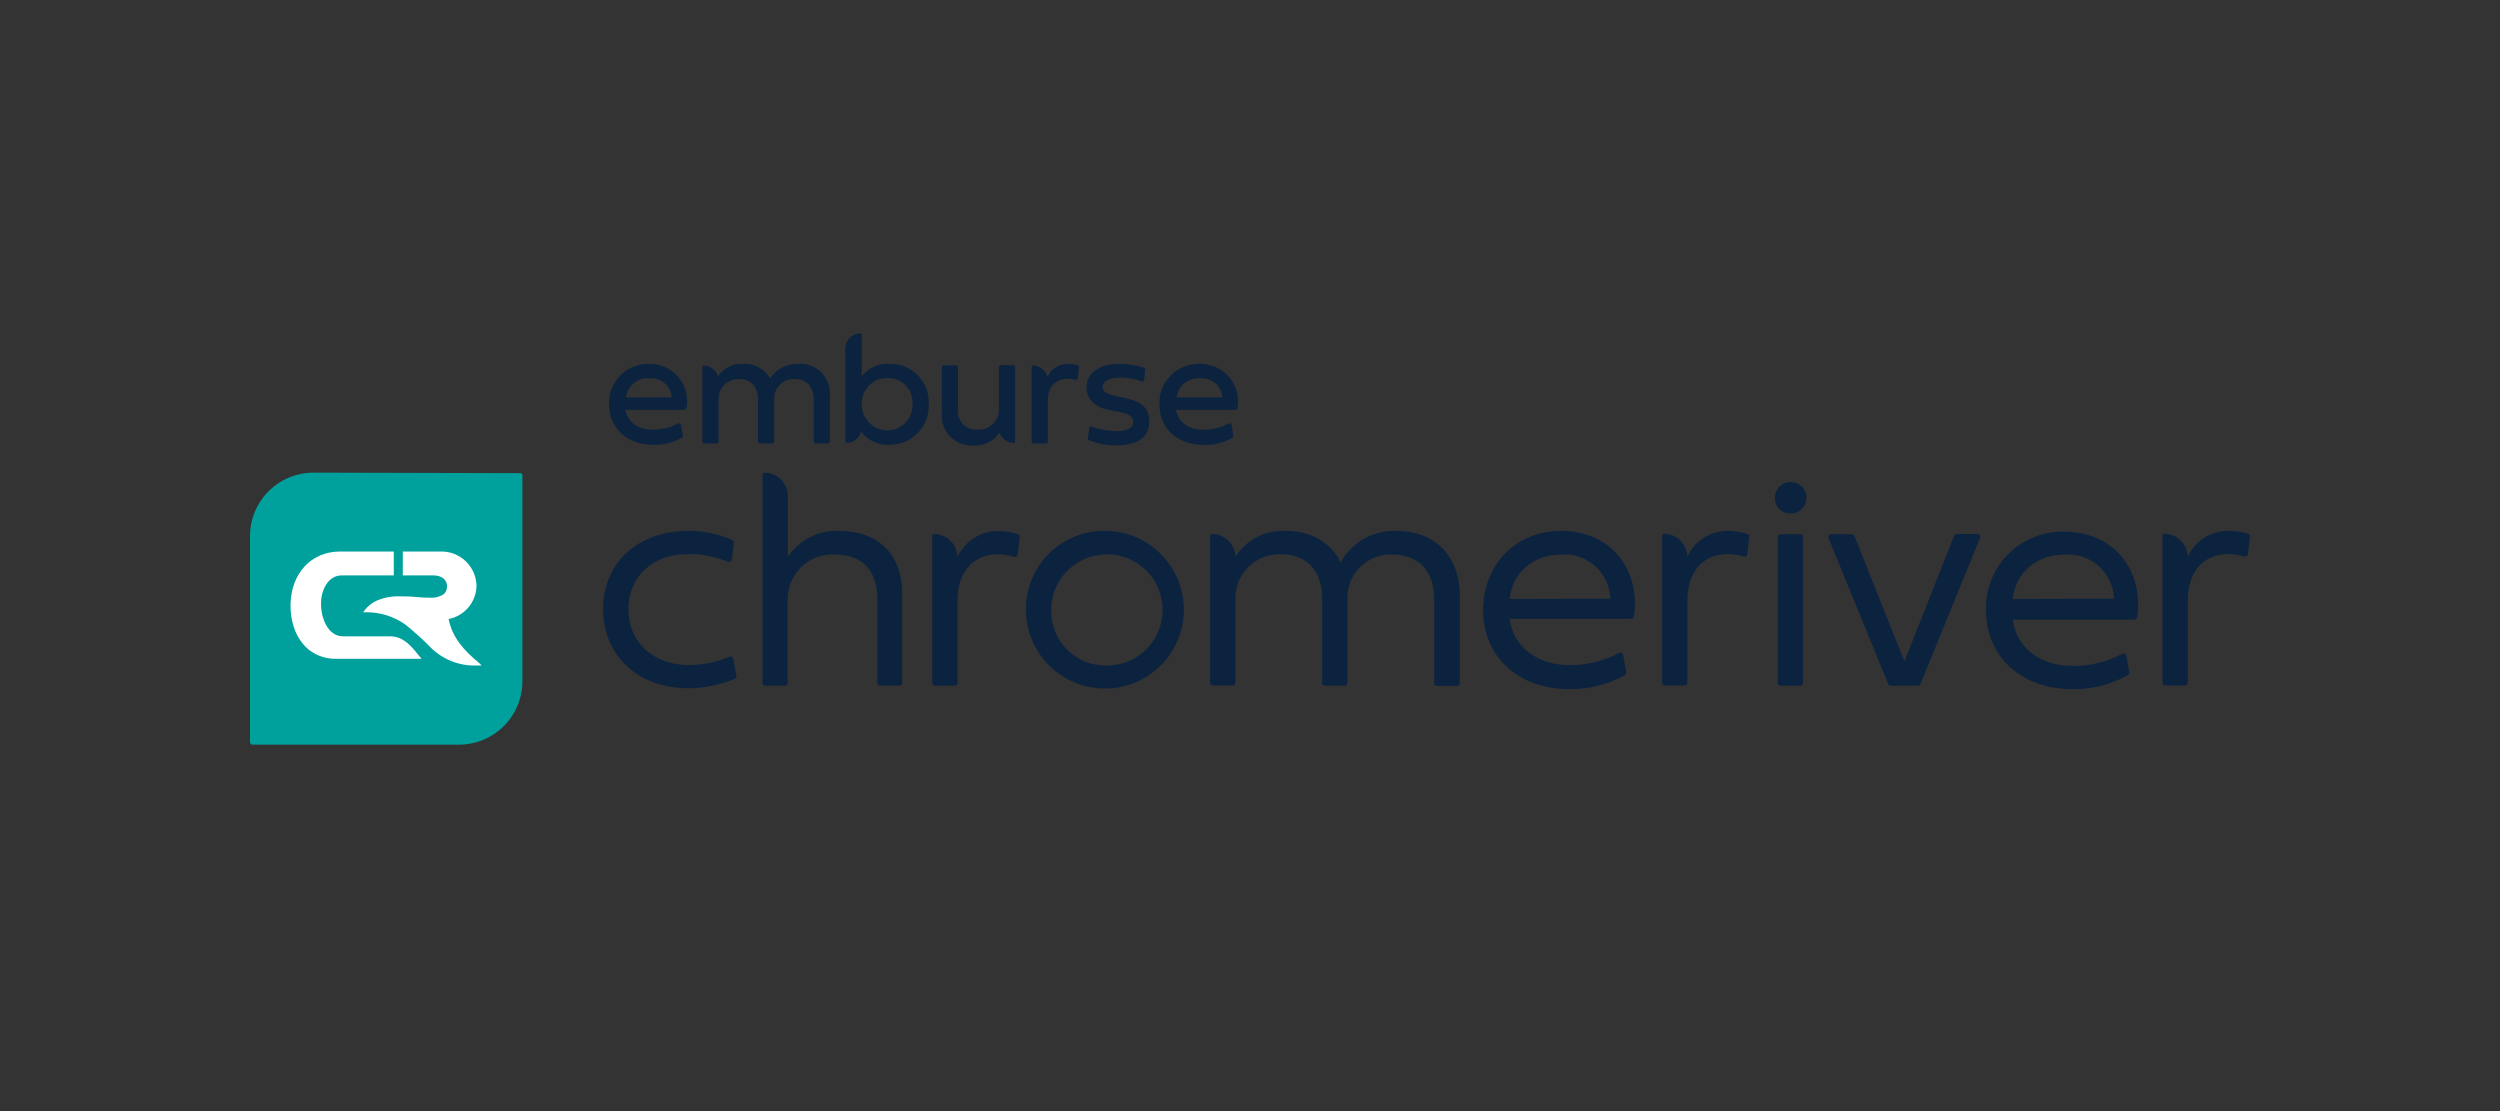 <svg width="450" height="200" viewBox="0 0 450 200" fill="none" xmlns="http://www.w3.org/2000/svg">
<rect x="0" y="0" width="450" height="200" fill="#333333" stroke="none"/>
<g clip-path="url(#clip0_5_5)">
<path d="M56.454 85.074C54.949 85.072 53.459 85.367 52.069 85.941C50.678 86.515 49.415 87.358 48.351 88.42C47.287 89.483 46.443 90.745 45.868 92.133C45.293 93.522 44.998 95.01 45 96.513V133.588C45 133.708 45.048 133.823 45.133 133.908C45.218 133.993 45.333 134.041 45.454 134.041H82.58C84.085 134.043 85.575 133.748 86.965 133.174C88.356 132.6 89.619 131.757 90.683 130.695C91.747 129.632 92.591 128.371 93.166 126.982C93.741 125.594 94.036 124.105 94.034 122.603V85.527C94.036 85.48 94.028 85.433 94.011 85.388C93.993 85.344 93.967 85.304 93.934 85.27C93.9 85.237 93.86 85.211 93.816 85.193C93.771 85.176 93.724 85.168 93.677 85.17L56.454 85.074Z" fill="#00A19D"/>
<path fill-rule="evenodd" clip-rule="evenodd" d="M75.581 118.222C74.206 116.533 72.831 114.652 70.411 114.542H61.776C58.86 114.542 57.733 110.972 57.788 108.569C57.788 106.372 58.957 103.571 61.514 103.571H70.878V99.273H61.253C55.835 99.273 52.453 103.392 52.301 108.624C52.243 110.096 52.453 111.566 52.92 112.963C53.356 114.288 54.09 115.495 55.065 116.492C56.524 117.876 58.472 118.627 60.483 118.579H75.883L75.581 118.222Z" fill="white"/>
<path fill-rule="evenodd" clip-rule="evenodd" d="M86.251 119.348C83.584 117.151 81.439 114.844 80.751 111.425C82.136 111.154 83.388 110.421 84.3 109.345C85.212 108.269 85.731 106.916 85.77 105.507C85.763 104.677 85.591 103.858 85.266 103.095C84.94 102.332 84.466 101.64 83.872 101.061C83.278 100.482 82.575 100.025 81.803 99.718C81.031 99.411 80.207 99.26 79.376 99.273H72.501V103.571H78.001C79.225 103.571 80.407 104.12 80.462 105.452C80.48 105.725 80.439 105.999 80.342 106.255C80.245 106.51 80.094 106.742 79.899 106.935C79.205 107.398 78.381 107.629 77.547 107.594H77.286C75.801 107.594 74.316 107.347 72.79 107.347H72.171C70.724 107.272 69.278 107.516 67.936 108.061C67.025 108.448 66.23 109.063 65.626 109.846L65.378 110.203H65.832C68.373 110.174 70.86 110.943 72.941 112.4C74.538 113.682 76.058 115.058 77.492 116.52C78.568 117.602 79.856 118.451 81.276 119.013C82.696 119.576 84.216 119.839 85.743 119.788H86.705L86.251 119.348Z" fill="white"/>
<path d="M345.199 123.427H340.345C340.245 123.435 340.145 123.41 340.06 123.356C339.975 123.301 339.911 123.22 339.878 123.125L329.139 96.87C329.104 96.792 329.09 96.707 329.097 96.623C329.104 96.538 329.132 96.457 329.178 96.385C329.225 96.314 329.288 96.256 329.363 96.216C329.438 96.176 329.521 96.155 329.606 96.156H333.333C333.433 96.158 333.53 96.189 333.613 96.245C333.696 96.301 333.761 96.379 333.8 96.471L342.793 119.046L351.745 96.43C351.783 96.337 351.847 96.258 351.93 96.201C352.014 96.145 352.112 96.115 352.212 96.114H355.938C356.023 96.114 356.107 96.135 356.182 96.175C356.257 96.215 356.32 96.273 356.367 96.344C356.413 96.415 356.441 96.497 356.448 96.581C356.455 96.666 356.44 96.751 356.406 96.828L345.667 123.166C345.619 123.246 345.55 123.313 345.468 123.359C345.386 123.404 345.293 123.428 345.199 123.427Z" fill="#0C2340"/>
<path d="M123.914 95.551C126.626 95.54 129.309 96.097 131.793 97.185C131.885 97.234 131.963 97.307 132.016 97.397C132.07 97.486 132.097 97.589 132.095 97.694L131.738 100.701C131.73 100.781 131.702 100.858 131.659 100.925C131.615 100.993 131.556 101.049 131.486 101.089C131.416 101.13 131.338 101.153 131.257 101.157C131.177 101.161 131.096 101.146 131.023 101.113C128.767 100.191 126.351 99.724 123.914 99.74C117.52 99.74 113.12 103.722 113.12 109.64C113.12 115.558 117.52 119.705 123.969 119.705C126.478 119.708 128.961 119.203 131.27 118.222C131.339 118.187 131.416 118.168 131.494 118.167C131.572 118.167 131.649 118.185 131.719 118.219C131.788 118.254 131.849 118.305 131.895 118.368C131.941 118.43 131.972 118.503 131.985 118.579L132.549 121.641C132.573 121.756 132.556 121.875 132.501 121.978C132.446 122.081 132.355 122.162 132.246 122.204C129.628 123.284 126.829 123.857 123.996 123.893C114.852 123.893 108.555 118.071 108.555 109.585C108.568 101.319 114.811 95.551 123.914 95.551Z" fill="#0C2340"/>
<path d="M383.261 120.982C383.285 121.092 383.273 121.206 383.226 121.308C383.179 121.41 383.099 121.494 382.999 121.545C379.95 123.228 376.514 124.089 373.03 124.045C363.831 124.045 357.479 118.222 357.479 109.846C357.422 107.978 357.747 106.118 358.436 104.38C359.124 102.642 360.16 101.062 361.481 99.738C362.801 98.414 364.379 97.373 366.117 96.679C367.854 95.985 369.716 95.653 371.586 95.702C380.689 95.702 385.914 102.898 384.691 111.123C384.668 111.243 384.602 111.351 384.506 111.426C384.41 111.502 384.29 111.54 384.168 111.535H362.277C363.047 116.904 367.599 119.856 372.92 119.856C376.092 119.926 379.229 119.174 382.023 117.673C382.092 117.634 382.169 117.613 382.248 117.611C382.327 117.608 382.405 117.626 382.476 117.661C382.547 117.696 382.607 117.749 382.653 117.813C382.699 117.877 382.728 117.952 382.738 118.03L383.261 120.982ZM380.511 107.759C380.473 106.653 380.212 105.567 379.745 104.564C379.277 103.562 378.613 102.663 377.79 101.922C376.968 101.182 376.004 100.614 374.957 100.253C373.91 99.892 372.801 99.746 371.696 99.822C366.526 99.822 362.745 103.145 362.332 107.8L380.511 107.759Z" fill="#0C2340"/>
<path d="M199.197 95.551C201.995 95.614 204.712 96.499 207.008 98.096C209.305 99.694 211.078 101.932 212.105 104.532C213.133 107.131 213.37 109.975 212.786 112.708C212.202 115.442 210.824 117.942 208.823 119.896C206.823 121.85 204.29 123.172 201.541 123.694C198.792 124.217 195.949 123.918 193.37 122.835C190.79 121.751 188.588 119.932 187.039 117.604C185.49 115.277 184.664 112.544 184.663 109.75C184.646 107.854 185.012 105.973 185.74 104.222C186.468 102.471 187.543 100.884 188.901 99.558C190.258 98.232 191.87 97.193 193.639 96.505C195.409 95.816 197.299 95.492 199.197 95.551ZM199.197 119.801C201.182 119.81 203.124 119.229 204.778 118.134C206.431 117.039 207.723 115.479 208.488 113.65C209.253 111.822 209.457 109.808 209.075 107.863C208.693 105.919 207.742 104.131 206.341 102.727C204.941 101.323 203.155 100.366 201.209 99.976C199.264 99.587 197.246 99.782 195.412 100.539C193.578 101.295 192.01 102.578 190.907 104.225C189.803 105.872 189.215 107.809 189.215 109.791C189.185 111.11 189.422 112.422 189.913 113.647C190.403 114.873 191.137 115.986 192.069 116.921C193.002 117.856 194.114 118.593 195.339 119.088C196.564 119.583 197.876 119.826 199.197 119.801Z" fill="#0C2340"/>
<path d="M150.961 95.551C149.167 95.485 147.387 95.877 145.787 96.689C144.187 97.501 142.82 98.707 141.817 100.193V89.317C141.817 88.76 141.707 88.208 141.493 87.693C141.28 87.179 140.967 86.711 140.572 86.317C140.178 85.923 139.709 85.61 139.194 85.397C138.678 85.184 138.126 85.074 137.568 85.074C137.49 85.08 137.416 85.114 137.361 85.169C137.306 85.225 137.272 85.298 137.265 85.376V122.919C137.261 122.986 137.272 123.054 137.296 123.118C137.32 123.181 137.357 123.239 137.406 123.287C137.454 123.335 137.511 123.372 137.575 123.396C137.638 123.42 137.706 123.431 137.774 123.427H141.253C141.322 123.433 141.391 123.424 141.457 123.401C141.522 123.377 141.581 123.34 141.631 123.292C141.681 123.244 141.719 123.186 141.744 123.121C141.769 123.057 141.78 122.988 141.776 122.919V108.061C141.745 106.952 141.946 105.849 142.364 104.821C142.782 103.793 143.408 102.863 144.204 102.089C145 101.315 145.947 100.714 146.987 100.324C148.027 99.934 149.137 99.763 150.246 99.822C155.155 99.822 157.919 102.568 157.919 107.937V122.905C157.915 122.973 157.925 123.04 157.949 123.104C157.973 123.167 158.011 123.225 158.059 123.273C158.107 123.321 158.164 123.358 158.228 123.382C158.292 123.406 158.359 123.417 158.427 123.413H161.879C161.947 123.417 162.014 123.406 162.078 123.382C162.142 123.358 162.199 123.321 162.247 123.273C162.295 123.225 162.333 123.167 162.357 123.104C162.381 123.04 162.391 122.973 162.387 122.905V106.839C162.415 99.822 158.125 95.551 150.961 95.551Z" fill="#0C2340"/>
<path d="M251.256 95.551C249.229 95.493 247.225 95.996 245.465 97.004C243.706 98.012 242.26 99.486 241.287 101.264C239.651 97.694 236.117 95.551 231.318 95.551C229.553 95.482 227.8 95.874 226.233 96.688C224.666 97.502 223.338 98.71 222.381 100.193V100.344C222.381 99.787 222.271 99.236 222.057 98.722C221.843 98.208 221.53 97.741 221.135 97.348C220.741 96.955 220.272 96.644 219.757 96.432C219.241 96.221 218.689 96.112 218.132 96.114C218.054 96.121 217.98 96.154 217.925 96.21C217.869 96.265 217.835 96.338 217.829 96.416V122.864C217.823 122.932 217.832 123.002 217.855 123.067C217.878 123.132 217.915 123.191 217.964 123.241C218.012 123.291 218.07 123.329 218.135 123.354C218.2 123.379 218.269 123.39 218.338 123.385H221.872C221.941 123.39 222.01 123.379 222.075 123.354C222.139 123.329 222.198 123.291 222.246 123.241C222.294 123.191 222.331 123.132 222.355 123.067C222.378 123.002 222.387 122.932 222.381 122.864V107.91C222.343 106.823 222.532 105.74 222.935 104.729C223.338 103.719 223.946 102.803 224.721 102.039C225.496 101.275 226.422 100.68 227.439 100.291C228.456 99.903 229.543 99.729 230.631 99.781C235.223 99.781 237.987 102.747 237.987 107.8V122.905C237.981 122.974 237.99 123.043 238.013 123.108C238.037 123.173 238.074 123.233 238.122 123.282C238.17 123.332 238.229 123.37 238.293 123.395C238.358 123.42 238.427 123.431 238.496 123.427H242.03C242.099 123.431 242.168 123.42 242.233 123.395C242.297 123.37 242.356 123.332 242.404 123.282C242.452 123.233 242.489 123.173 242.513 123.108C242.536 123.043 242.545 122.974 242.539 122.905V107.8C242.508 106.738 242.696 105.681 243.091 104.695C243.485 103.708 244.079 102.813 244.835 102.065C245.59 101.317 246.491 100.732 247.482 100.346C248.473 99.96 249.533 99.782 250.596 99.822C255.34 99.822 258.159 102.788 258.159 107.841V122.946C258.153 123.015 258.162 123.084 258.185 123.149C258.208 123.214 258.245 123.274 258.294 123.323C258.342 123.373 258.401 123.411 258.465 123.436C258.53 123.461 258.599 123.472 258.668 123.468H262.257C262.326 123.472 262.395 123.461 262.46 123.436C262.524 123.411 262.583 123.373 262.631 123.323C262.679 123.274 262.716 123.214 262.74 123.149C262.763 123.084 262.772 123.015 262.766 122.946V106.688C262.559 100.042 258.31 95.551 251.256 95.551Z" fill="#0C2340"/>
<path d="M179.754 95.593C178.199 95.564 176.67 95.989 175.353 96.816C174.037 97.643 172.99 98.835 172.343 100.248C172.314 99.143 171.853 98.093 171.059 97.323C170.265 96.553 169.201 96.124 168.094 96.128C168.014 96.135 167.938 96.171 167.883 96.229C167.827 96.287 167.794 96.363 167.791 96.444V122.919C167.787 122.986 167.798 123.054 167.822 123.118C167.846 123.181 167.883 123.239 167.931 123.287C167.98 123.335 168.037 123.372 168.101 123.396C168.164 123.42 168.232 123.431 168.3 123.427H171.834C171.902 123.431 171.97 123.42 172.033 123.396C172.097 123.372 172.155 123.335 172.203 123.287C172.251 123.239 172.288 123.181 172.312 123.118C172.336 123.054 172.347 122.986 172.343 122.919V108.267C172.343 102.129 175.918 99.781 179.548 99.781C180.556 99.78 181.559 99.938 182.518 100.248C182.589 100.268 182.664 100.273 182.738 100.263C182.812 100.253 182.882 100.228 182.946 100.189C183.009 100.151 183.064 100.099 183.106 100.038C183.148 99.977 183.178 99.908 183.192 99.836L183.549 96.664C183.564 96.545 183.537 96.424 183.471 96.324C183.406 96.223 183.307 96.149 183.192 96.114C182.081 95.761 180.92 95.585 179.754 95.593Z" fill="#0C2340"/>
<path d="M401.205 95.551C399.651 95.518 398.121 95.939 396.804 96.764C395.487 97.589 394.44 98.781 393.793 100.193C393.765 99.088 393.304 98.038 392.51 97.268C391.716 96.498 390.651 96.069 389.545 96.073C389.466 96.079 389.393 96.113 389.338 96.169C389.282 96.224 389.248 96.297 389.242 96.375V122.864C389.236 122.932 389.245 123.002 389.268 123.067C389.291 123.132 389.328 123.191 389.377 123.241C389.425 123.291 389.483 123.329 389.548 123.354C389.612 123.379 389.682 123.39 389.751 123.385H393.271C393.341 123.389 393.41 123.379 393.475 123.354C393.541 123.329 393.6 123.291 393.649 123.241C393.699 123.192 393.737 123.133 393.762 123.068C393.787 123.003 393.797 122.933 393.793 122.864V108.212C393.793 102.088 397.369 99.74 400.999 99.74C402.006 99.736 403.008 99.889 403.969 100.193C404.039 100.215 404.114 100.222 404.188 100.213C404.261 100.204 404.332 100.179 404.395 100.14C404.458 100.101 404.511 100.048 404.552 99.986C404.592 99.924 404.618 99.854 404.629 99.781L404.986 96.622C405.011 96.501 404.988 96.374 404.921 96.269C404.854 96.164 404.75 96.089 404.629 96.059C403.515 95.741 402.364 95.57 401.205 95.551Z" fill="#0C2340"/>
<path d="M320.504 96.156H324.024C324.093 96.149 324.162 96.158 324.227 96.181C324.293 96.205 324.352 96.242 324.402 96.29C324.451 96.338 324.49 96.397 324.515 96.461C324.54 96.525 324.55 96.595 324.546 96.664V122.919C324.55 122.988 324.54 123.057 324.515 123.121C324.49 123.186 324.451 123.244 324.402 123.292C324.352 123.34 324.293 123.377 324.227 123.401C324.162 123.424 324.093 123.433 324.024 123.427H320.504C320.436 123.431 320.368 123.42 320.304 123.396C320.241 123.372 320.183 123.335 320.135 123.287C320.087 123.239 320.05 123.181 320.025 123.118C320.001 123.054 319.991 122.986 319.995 122.919V96.664C319.995 96.529 320.048 96.4 320.144 96.304C320.239 96.209 320.369 96.156 320.504 96.156Z" fill="#0C2340"/>
<path d="M319.472 89.619C319.467 89.052 319.632 88.496 319.946 88.023C320.26 87.55 320.708 87.182 321.234 86.966C321.759 86.749 322.337 86.695 322.893 86.809C323.45 86.924 323.959 87.202 324.356 87.608C324.753 88.014 325.019 88.53 325.12 89.088C325.221 89.647 325.152 90.222 324.922 90.741C324.693 91.26 324.313 91.699 323.832 92.001C323.351 92.302 322.79 92.453 322.222 92.434C321.855 92.434 321.492 92.361 321.154 92.219C320.816 92.076 320.509 91.868 320.253 91.606C319.997 91.343 319.796 91.032 319.662 90.691C319.528 90.35 319.463 89.986 319.472 89.619Z" fill="#0C2340"/>
<path d="M116.805 65.493C115.848 65.475 114.898 65.653 114.012 66.014C113.126 66.375 112.323 66.912 111.651 67.593C110.98 68.274 110.454 69.084 110.106 69.974C109.758 70.864 109.595 71.815 109.627 72.77C109.627 77.11 112.9 80.076 117.616 80.076C119.404 80.105 121.168 79.665 122.731 78.799C122.797 78.767 122.851 78.716 122.886 78.652C122.92 78.587 122.934 78.514 122.924 78.442L122.58 76.478C122.572 76.423 122.55 76.371 122.517 76.326C122.484 76.281 122.441 76.245 122.39 76.221C122.34 76.197 122.285 76.185 122.23 76.187C122.174 76.188 122.12 76.204 122.071 76.231C120.678 76.945 119.14 77.33 117.575 77.357C114.825 77.357 113.065 76.08 112.556 73.773H123.199C123.281 73.761 123.358 73.727 123.421 73.673C123.484 73.62 123.531 73.55 123.556 73.471C123.753 72.486 123.725 71.47 123.474 70.498C123.223 69.526 122.756 68.623 122.107 67.856C121.458 67.089 120.644 66.478 119.726 66.069C118.808 65.66 117.81 65.463 116.805 65.493ZM112.68 71.521C112.807 70.515 113.319 69.598 114.109 68.961C114.898 68.323 115.903 68.016 116.915 68.102C117.402 68.061 117.893 68.117 118.359 68.267C118.824 68.417 119.255 68.658 119.626 68.977C119.997 69.295 120.301 69.684 120.521 70.121C120.74 70.557 120.869 71.033 120.902 71.521H112.68Z" fill="#0C2340"/>
<path d="M143.646 65.493C142.657 65.461 141.677 65.684 140.8 66.141C139.923 66.598 139.179 67.273 138.64 68.102C138.136 67.241 137.399 66.539 136.514 66.077C135.629 65.616 134.631 65.413 133.635 65.493C132.769 65.454 131.908 65.641 131.136 66.036C130.365 66.431 129.71 67.02 129.235 67.745C129.065 67.184 128.72 66.692 128.25 66.341C127.779 65.99 127.209 65.799 126.623 65.795C126.57 65.801 126.521 65.824 126.483 65.862C126.446 65.899 126.422 65.948 126.416 66.001V79.485C126.414 79.533 126.422 79.58 126.44 79.624C126.457 79.668 126.483 79.709 126.517 79.742C126.55 79.776 126.59 79.802 126.635 79.819C126.679 79.836 126.726 79.844 126.774 79.842H128.974C129.021 79.844 129.069 79.836 129.113 79.819C129.157 79.802 129.197 79.776 129.231 79.742C129.265 79.709 129.291 79.668 129.308 79.624C129.325 79.58 129.333 79.533 129.331 79.485V71.85C129.325 71.36 129.42 70.874 129.609 70.422C129.799 69.97 130.08 69.562 130.435 69.223C130.79 68.884 131.211 68.622 131.671 68.453C132.132 68.283 132.623 68.211 133.113 68.239C135.162 68.239 136.44 69.612 136.44 71.919V79.472C136.438 79.519 136.446 79.566 136.464 79.61C136.481 79.655 136.507 79.695 136.541 79.728C136.574 79.762 136.615 79.788 136.659 79.805C136.703 79.823 136.75 79.831 136.798 79.829H138.998C139.045 79.831 139.093 79.823 139.137 79.805C139.181 79.788 139.221 79.762 139.255 79.728C139.289 79.695 139.315 79.655 139.332 79.61C139.349 79.566 139.357 79.519 139.355 79.472V71.699C139.358 71.218 139.459 70.743 139.654 70.303C139.849 69.863 140.133 69.468 140.488 69.143C140.844 68.819 141.262 68.57 141.718 68.415C142.174 68.259 142.657 68.199 143.137 68.239C145.186 68.239 146.464 69.612 146.464 71.919V79.472C146.462 79.519 146.47 79.566 146.488 79.61C146.505 79.655 146.531 79.695 146.565 79.728C146.598 79.762 146.639 79.788 146.683 79.805C146.727 79.823 146.774 79.831 146.822 79.829H149.022C149.069 79.831 149.117 79.823 149.161 79.805C149.205 79.788 149.246 79.762 149.279 79.728C149.313 79.695 149.339 79.655 149.356 79.61C149.374 79.566 149.381 79.519 149.38 79.472V71.287C149.452 70.514 149.355 69.734 149.093 69.003C148.832 68.272 148.413 67.606 147.867 67.054C147.32 66.501 146.659 66.075 145.93 65.806C145.2 65.536 144.421 65.429 143.646 65.493Z" fill="#0C2340"/>
<path d="M160.119 65.493C159.17 65.439 158.222 65.609 157.352 65.991C156.482 66.373 155.715 66.955 155.113 67.69V60.206C155.11 60.152 155.087 60.102 155.049 60.064C155.011 60.026 154.961 60.003 154.907 60C154.178 60 153.478 60.289 152.963 60.804C152.447 61.319 152.157 62.018 152.157 62.746V79.513C152.16 79.564 152.181 79.613 152.216 79.651C152.251 79.688 152.298 79.712 152.35 79.719C152.949 79.721 153.532 79.528 154.011 79.168C154.49 78.809 154.839 78.303 155.003 77.728C155.599 78.506 156.377 79.128 157.269 79.537C158.16 79.946 159.139 80.131 160.119 80.076C161.078 80.079 162.027 79.887 162.909 79.51C163.791 79.134 164.587 78.582 165.247 77.888C165.908 77.193 166.419 76.371 166.75 75.473C167.081 74.574 167.225 73.617 167.173 72.661C167.214 71.719 167.062 70.778 166.724 69.898C166.386 69.017 165.87 68.216 165.208 67.543C164.546 66.871 163.753 66.342 162.877 65.989C162.001 65.636 161.062 65.467 160.119 65.493ZM159.761 77.494C159.138 77.491 158.521 77.363 157.948 77.118C157.375 76.873 156.857 76.516 156.424 76.069C155.991 75.621 155.652 75.091 155.427 74.51C155.202 73.93 155.095 73.31 155.113 72.688C155.098 72.074 155.208 71.464 155.437 70.894C155.665 70.324 156.007 69.807 156.441 69.373C156.876 68.939 157.394 68.597 157.965 68.369C158.536 68.141 159.147 68.032 159.761 68.047C160.368 68.035 160.971 68.147 161.532 68.378C162.093 68.609 162.6 68.953 163.022 69.389C163.444 69.824 163.772 70.342 163.984 70.91C164.197 71.478 164.29 72.083 164.258 72.688C164.289 73.3 164.196 73.911 163.985 74.486C163.774 75.061 163.449 75.588 163.029 76.034C162.609 76.481 162.103 76.838 161.542 77.084C160.98 77.33 160.374 77.46 159.761 77.467V77.494Z" fill="#0C2340"/>
<path d="M182.367 65.726H180.167C180.119 65.724 180.072 65.732 180.028 65.749C179.983 65.767 179.943 65.793 179.91 65.826C179.876 65.86 179.85 65.9 179.832 65.944C179.815 65.988 179.807 66.036 179.809 66.083V73.636C179.821 74.143 179.725 74.648 179.528 75.116C179.331 75.585 179.038 76.006 178.667 76.353C178.295 76.701 177.855 76.966 177.374 77.132C176.894 77.297 176.383 77.36 175.877 77.316C175.396 77.346 174.914 77.27 174.466 77.092C174.018 76.915 173.615 76.64 173.286 76.288C172.957 75.936 172.711 75.515 172.564 75.057C172.418 74.598 172.375 74.113 172.439 73.636V66.124C172.441 66.077 172.433 66.03 172.416 65.985C172.398 65.941 172.372 65.901 172.339 65.868C172.305 65.834 172.265 65.808 172.221 65.79C172.176 65.773 172.129 65.765 172.081 65.767H169.895C169.847 65.766 169.799 65.773 169.754 65.79C169.709 65.808 169.668 65.834 169.633 65.867C169.599 65.9 169.571 65.94 169.552 65.984C169.534 66.029 169.524 66.076 169.524 66.124V74.363C169.458 75.149 169.566 75.94 169.839 76.68C170.112 77.42 170.545 78.091 171.106 78.646C171.667 79.201 172.343 79.626 173.086 79.892C173.83 80.159 174.623 80.258 175.409 80.186C176.299 80.23 177.184 80.037 177.974 79.627C178.764 79.216 179.431 78.604 179.905 77.851C180.088 78.399 180.438 78.876 180.907 79.214C181.376 79.552 181.94 79.733 182.518 79.732C182.573 79.732 182.625 79.711 182.664 79.672C182.703 79.633 182.724 79.581 182.724 79.526V66.124C182.728 66.025 182.693 65.927 182.626 65.853C182.56 65.779 182.467 65.733 182.367 65.726Z" fill="#0C2340"/>
<path d="M193.917 65.726C193.387 65.564 192.835 65.486 192.281 65.493C191.496 65.466 190.72 65.675 190.056 66.094C189.391 66.513 188.868 67.121 188.555 67.841C188.4 67.255 188.056 66.737 187.576 66.367C187.096 65.997 186.507 65.796 185.901 65.795C185.847 65.798 185.796 65.821 185.758 65.859C185.72 65.897 185.698 65.947 185.694 66.001V79.485C185.692 79.533 185.7 79.58 185.718 79.624C185.735 79.668 185.761 79.709 185.795 79.742C185.828 79.776 185.869 79.802 185.913 79.819C185.957 79.836 186.004 79.844 186.052 79.842H188.252C188.299 79.844 188.347 79.836 188.391 79.819C188.435 79.802 188.476 79.776 188.509 79.742C188.543 79.709 188.569 79.668 188.586 79.624C188.604 79.58 188.611 79.533 188.61 79.485V72.153C188.61 68.994 190.658 68.17 192.185 68.17C192.651 68.166 193.115 68.236 193.56 68.376C193.609 68.386 193.66 68.386 193.71 68.377C193.76 68.367 193.807 68.347 193.849 68.319C193.891 68.291 193.928 68.255 193.956 68.213C193.984 68.171 194.004 68.124 194.013 68.074L194.22 66.124C194.228 66.032 194.202 65.94 194.146 65.867C194.09 65.793 194.008 65.743 193.917 65.726Z" fill="#0C2340"/>
<path d="M202.566 71.644L200.93 71.287C199.142 70.93 198.482 70.463 198.482 69.598C198.482 68.733 199.555 67.964 201.645 67.964C202.953 67.97 204.25 68.197 205.481 68.637C205.533 68.661 205.59 68.671 205.646 68.666C205.703 68.662 205.757 68.642 205.804 68.611C205.851 68.579 205.889 68.536 205.914 68.485C205.94 68.434 205.952 68.378 205.949 68.321L206.141 66.536C206.153 66.454 206.133 66.371 206.084 66.305C206.035 66.238 205.962 66.193 205.88 66.179C204.449 65.7 202.947 65.468 201.439 65.493C197.919 65.493 195.567 67.223 195.567 69.612C195.567 71.754 196.942 73.196 199.349 73.732L201.439 74.144C203.281 74.501 203.996 75.009 203.996 75.97C203.996 76.931 203.034 77.604 200.93 77.604C199.428 77.585 197.94 77.311 196.53 76.794C196.48 76.77 196.425 76.759 196.37 76.763C196.315 76.767 196.262 76.785 196.216 76.815C196.17 76.846 196.133 76.888 196.109 76.937C196.084 76.986 196.073 77.041 196.076 77.096L195.815 78.881C195.815 79.046 195.815 79.197 196.021 79.238C197.639 79.911 199.385 80.225 201.136 80.158C204.56 80.158 206.87 78.785 206.87 75.97C206.966 73.43 205.426 72.262 202.566 71.644Z" fill="#0C2340"/>
<path d="M215.918 65.493C214.955 65.469 213.998 65.643 213.106 66.004C212.213 66.364 211.403 66.903 210.727 67.587C210.051 68.271 209.522 69.087 209.173 69.983C208.824 70.879 208.663 71.837 208.699 72.798C208.699 77.137 211.971 80.103 216.688 80.103C218.476 80.132 220.239 79.692 221.803 78.826C221.869 78.795 221.923 78.743 221.958 78.679C221.992 78.615 222.006 78.541 221.996 78.469L221.693 76.478C221.685 76.423 221.663 76.371 221.63 76.326C221.597 76.281 221.554 76.245 221.504 76.221C221.454 76.197 221.398 76.185 221.343 76.187C221.287 76.188 221.233 76.204 221.184 76.231C219.791 76.945 218.253 77.33 216.688 77.357C213.938 77.357 212.178 76.08 211.669 73.773H222.381C222.463 73.761 222.54 73.727 222.603 73.673C222.666 73.62 222.713 73.55 222.738 73.471C222.926 72.482 222.889 71.463 222.63 70.49C222.371 69.518 221.897 68.615 221.242 67.85C220.588 67.084 219.77 66.475 218.848 66.067C217.927 65.659 216.925 65.463 215.918 65.493ZM211.793 71.521C211.924 70.514 212.439 69.597 213.23 68.96C214.022 68.323 215.029 68.015 216.042 68.102C216.529 68.062 217.019 68.12 217.484 68.271C217.948 68.422 218.379 68.663 218.749 68.981C219.12 69.299 219.424 69.687 219.644 70.123C219.863 70.559 219.994 71.034 220.029 71.521H211.793Z" fill="#0C2340"/>
<path d="M292.728 120.982C292.754 121.09 292.744 121.204 292.699 121.306C292.654 121.407 292.577 121.491 292.48 121.545C289.425 123.227 285.986 124.088 282.497 124.045C273.298 124.045 266.959 118.222 266.959 109.846C266.959 101.676 272.79 95.551 281.012 95.551C290.129 95.551 295.34 102.747 294.117 110.972C294.091 111.091 294.025 111.197 293.929 111.272C293.834 111.347 293.715 111.387 293.594 111.384H271.717C272.473 116.739 277.025 119.705 282.346 119.705C285.519 119.766 288.654 119.01 291.449 117.508C291.518 117.469 291.595 117.448 291.674 117.446C291.753 117.444 291.831 117.461 291.902 117.496C291.972 117.532 292.033 117.584 292.079 117.648C292.125 117.712 292.154 117.787 292.164 117.865L292.728 120.982ZM289.868 107.759C289.829 106.66 289.571 105.579 289.108 104.581C288.645 103.583 287.986 102.688 287.171 101.948C286.356 101.209 285.401 100.64 284.362 100.274C283.323 99.909 282.222 99.755 281.122 99.822C275.952 99.822 272.171 103.145 271.758 107.8L289.868 107.759Z" fill="#0C2340"/>
<path d="M311.14 95.551C309.585 95.518 308.055 95.939 306.738 96.764C305.421 97.589 304.375 98.781 303.728 100.193C303.699 99.088 303.239 98.038 302.445 97.268C301.65 96.498 300.586 96.069 299.479 96.073C299.401 96.079 299.328 96.113 299.272 96.169C299.217 96.224 299.183 96.297 299.177 96.375V122.864C299.171 122.932 299.18 123.002 299.203 123.067C299.226 123.132 299.263 123.191 299.311 123.241C299.36 123.291 299.418 123.329 299.483 123.354C299.547 123.379 299.616 123.39 299.685 123.385H303.219C303.288 123.39 303.358 123.379 303.422 123.354C303.487 123.329 303.545 123.291 303.594 123.241C303.642 123.191 303.679 123.132 303.702 123.067C303.725 123.002 303.734 122.932 303.728 122.864V108.212C303.728 102.088 307.303 99.74 310.933 99.74C311.941 99.734 312.943 99.887 313.903 100.193C313.968 100.209 314.034 100.212 314.1 100.202C314.165 100.192 314.228 100.169 314.284 100.135C314.341 100.1 314.39 100.055 314.428 100.001C314.467 99.947 314.494 99.886 314.508 99.822L314.866 96.664C314.891 96.542 314.868 96.415 314.801 96.31C314.734 96.205 314.629 96.13 314.508 96.101C313.414 95.772 312.282 95.587 311.14 95.551Z" fill="#0C2340"/>
</g>
<defs>
<clipPath id="clip0_5_5">
<rect width="360" height="74" fill="white" transform="translate(45 60)"/>
</clipPath>
</defs>
</svg>
